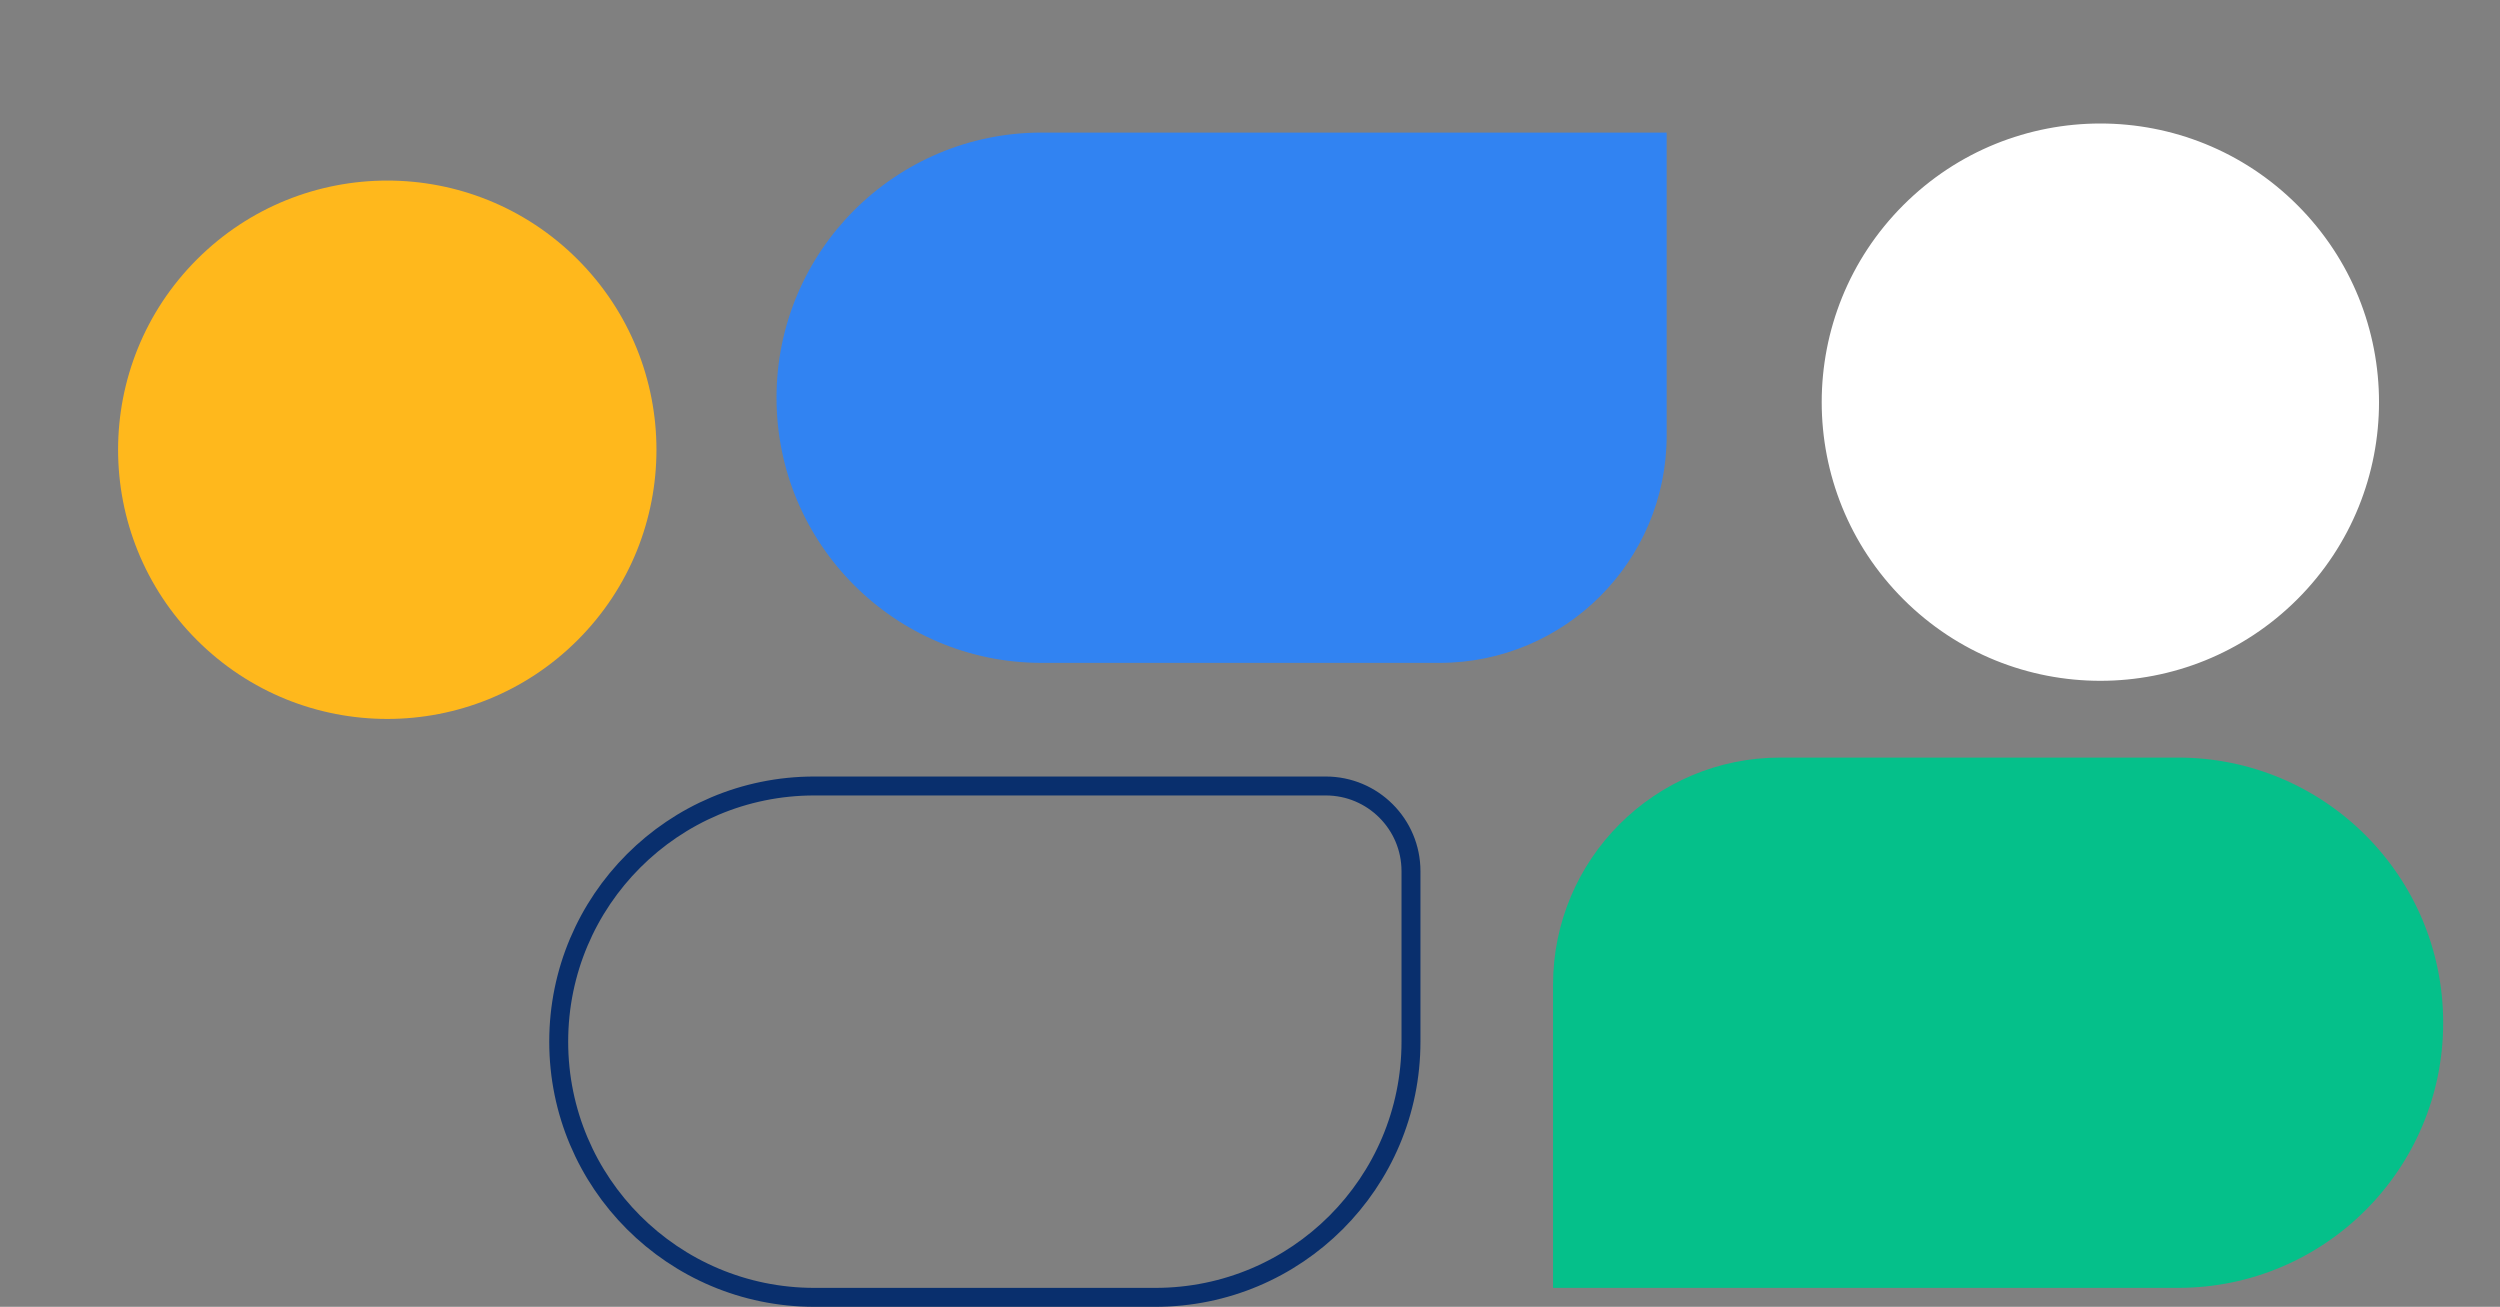 <?xml version="1.0" encoding="UTF-8"?>
<svg width="132px" height="69px" viewBox="0 0 132 69" version="1.1" xmlns="http://www.w3.org/2000/svg" xmlns:xlink="http://www.w3.org/1999/xlink">
    <rect x="0" y="0" width="132" height="69" fill="#808080" stroke="none"/>
    <title>0E4EA038-0795-4381-B44B-7649A2724559</title>
    <g id="Page-1" stroke="none" stroke-width="1" fill="none" fill-rule="evenodd">
        <g id="SECCION_MEM_MOBILE" transform="translate(0, -481)">
            <g id="TRAMA1" transform="translate(0.348, 482.134)">
                <path d="M52.652,5.866 L73.652,5.866 C81.384,5.866 87.652,12.134 87.652,19.866 C87.652,27.598 81.384,33.866 73.652,33.866 L40.652,33.866 L40.652,33.866 L40.652,17.866 C40.652,11.239 46.024,5.866 52.652,5.866 Z" id="Rectangle-Copy-48" fill="#3183F2" transform="translate(64.152, 19.866) rotate(-180) translate(-64.152, -19.866)"></path>
                <circle id="Oval-Copy-23" fill="#FFB81C" transform="translate(20.1, 22.613) rotate(45) translate(-20.1, -22.613)" cx="20.1" cy="22.613" r="14.213"></circle>
                <circle id="Oval-Copy-24" stroke="#FFFFFF" fill="#FFFFFF" transform="translate(110.551, 20.1) rotate(45) translate(-110.551, -20.1)" cx="110.551" cy="20.1" r="14.213"></circle>
                <path d="M60.652,40.366 C64.38,40.366 67.755,41.877 70.198,44.32 C72.641,46.763 74.152,50.138 74.152,53.866 C74.152,57.594 72.641,60.969 70.198,63.412 C67.755,65.855 64.38,67.366 60.652,67.366 L33.652,67.366 C32.409,67.366 31.284,66.863 30.47,66.048 C29.655,65.234 29.152,64.109 29.152,62.866 L29.152,53.866 C29.152,50.138 30.663,46.763 33.106,44.32 C35.549,41.877 38.924,40.366 42.652,40.366 Z" id="Rectangle-Copy-46" stroke="#092F6D" transform="translate(51.652, 53.866) rotate(-180) translate(-51.652, -53.866)"></path>
                <path d="M93.652,38.866 L114.652,38.866 C122.384,38.866 128.652,45.134 128.652,52.866 C128.652,60.598 122.384,66.866 114.652,66.866 L81.652,66.866 L81.652,66.866 L81.652,50.866 C81.652,44.239 87.024,38.866 93.652,38.866 Z" id="Rectangle-Copy-46" fill="#05C08A"></path>
            </g>
        </g>
    </g>
</svg>